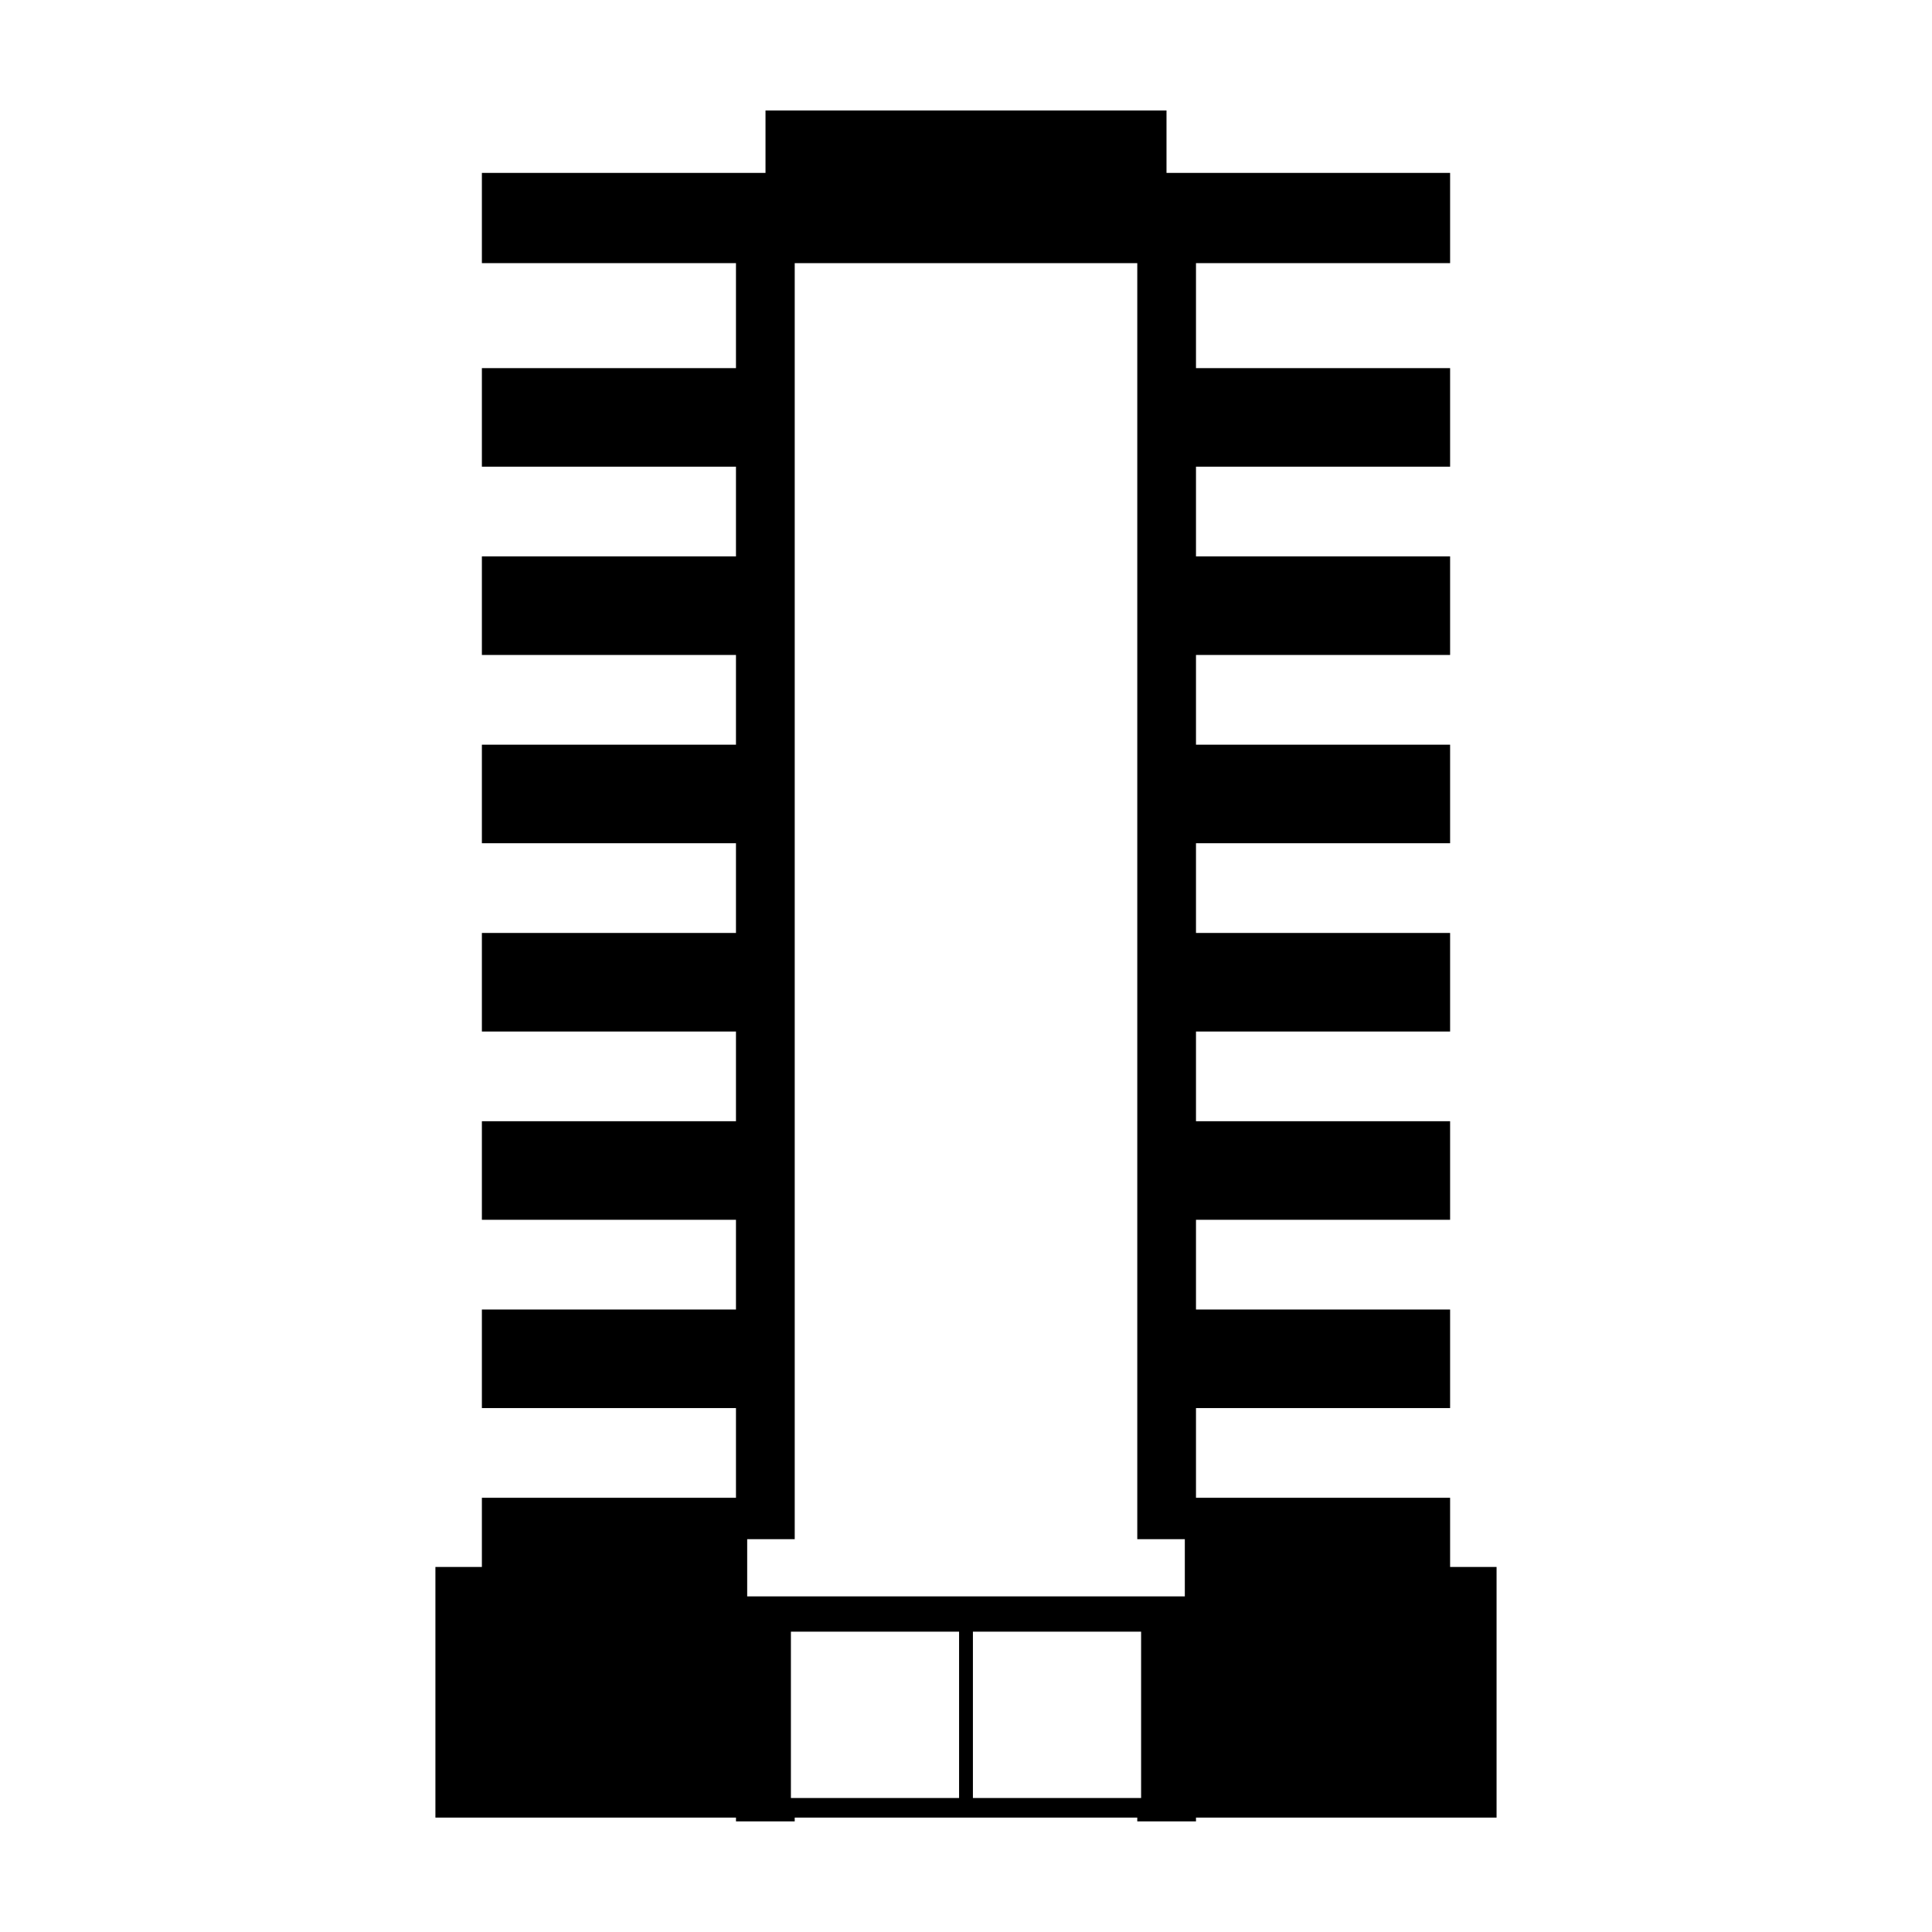 <?xml version="1.0" encoding="UTF-8"?>
<!-- Uploaded to: SVG Repo, www.svgrepo.com, Generator: SVG Repo Mixer Tools -->
<svg fill="#000000" width="800px" height="800px" version="1.1" viewBox="144 144 512 512" xmlns="http://www.w3.org/2000/svg">
 <path d="m271.71 189.82h75.156v-16.543h106.27v16.543h75.156v23.914h-67.344v27.824h67.344v26.117h-67.344v23.777h67.344v26.121h-67.344v23.777h67.344v26.117h-67.344v23.777h67.344v26.121h-67.344v23.773h67.344v26.121h-67.344v23.777h67.344v26.121h-67.344v23.773h67.344v18.332h12.312v66.422h-79.656v1.004h-15.562v-1.004h-90.781v1.004h-15.562v-1.004h-79.656v-66.422h12.316v-18.332h67.336v-23.773h-67.336v-26.121h67.336v-23.777h-67.336v-26.121h67.336v-23.773h-67.336v-26.121h67.336v-23.777h-67.336v-26.117h67.336v-23.777h-67.336v-26.121h67.336v-23.777h-67.336v-26.117h67.336v-27.824h-67.336v-23.914zm81.887 386.59h44.57v44.082h-44.57zm48.234 0h44.574v44.082h-44.574zm43.559-24.512v-338.16h-90.781v338.16h-12.598v15.16h115.98v-15.16z" fill-rule="evenodd"/>
</svg>
